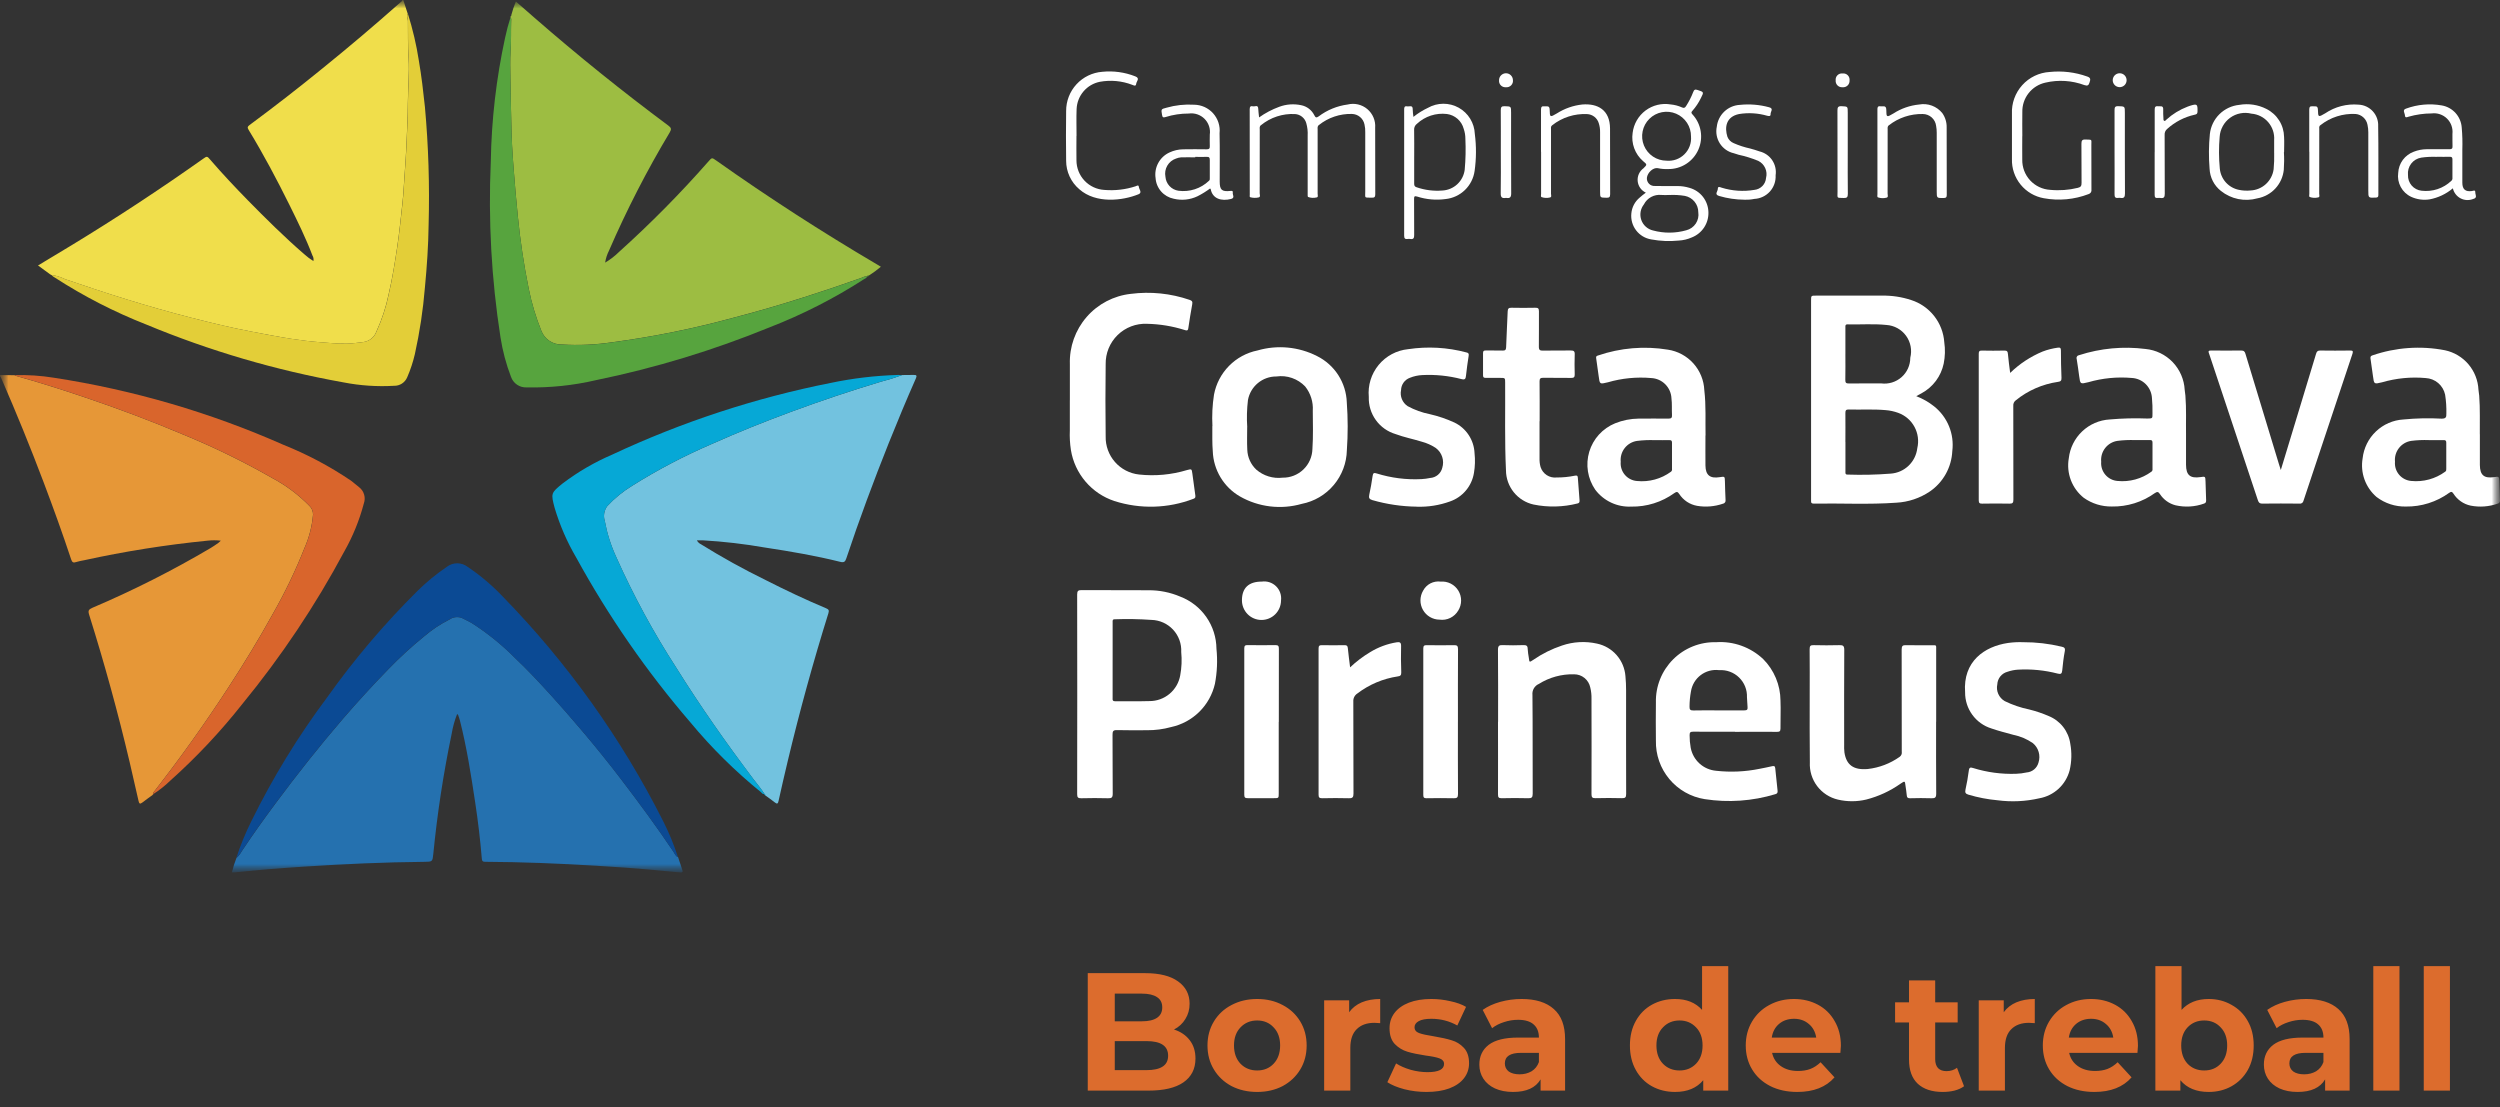 <svg xmlns="http://www.w3.org/2000/svg" width="149" height="66" viewBox="0 0 149 66" fill="none"><rect x="0" y="0" width="149" height="66" fill="#333333" stroke="none"/><path d="M69.97 61.36C70.37 61.487 70.683 61.7 70.91 62C71.137 62.293 71.25 62.657 71.25 63.09C71.25 63.703 71.01 64.177 70.53 64.51C70.057 64.837 69.363 65 68.45 65H64.83V58H68.25C69.103 58 69.757 58.163 70.21 58.49C70.67 58.817 70.9 59.26 70.9 59.82C70.9 60.16 70.817 60.463 70.65 60.73C70.49 60.997 70.263 61.207 69.97 61.36ZM66.44 59.22V60.87H68.05C68.45 60.87 68.753 60.8 68.96 60.66C69.167 60.52 69.27 60.313 69.27 60.04C69.27 59.767 69.167 59.563 68.96 59.43C68.753 59.29 68.45 59.22 68.05 59.22H66.44ZM68.33 63.78C68.757 63.78 69.077 63.71 69.29 63.57C69.51 63.43 69.62 63.213 69.62 62.92C69.62 62.34 69.19 62.05 68.33 62.05H66.44V63.78H68.33ZM74.927 65.08C74.36 65.08 73.85 64.963 73.397 64.73C72.95 64.49 72.6 64.16 72.347 63.74C72.093 63.32 71.966 62.843 71.966 62.31C71.966 61.777 72.093 61.3 72.347 60.88C72.6 60.46 72.95 60.133 73.397 59.9C73.85 59.66 74.36 59.54 74.927 59.54C75.493 59.54 76 59.66 76.447 59.9C76.893 60.133 77.243 60.46 77.496 60.88C77.75 61.3 77.876 61.777 77.876 62.31C77.876 62.843 77.75 63.32 77.496 63.74C77.243 64.16 76.893 64.49 76.447 64.73C76 64.963 75.493 65.08 74.927 65.08ZM74.927 63.8C75.326 63.8 75.653 63.667 75.906 63.4C76.166 63.127 76.296 62.763 76.296 62.31C76.296 61.857 76.166 61.497 75.906 61.23C75.653 60.957 75.326 60.82 74.927 60.82C74.526 60.82 74.197 60.957 73.936 61.23C73.677 61.497 73.546 61.857 73.546 62.31C73.546 62.763 73.677 63.127 73.936 63.4C74.197 63.667 74.526 63.8 74.927 63.8ZM80.409 60.33C80.596 60.07 80.846 59.873 81.159 59.74C81.479 59.607 81.846 59.54 82.259 59.54V60.98C82.086 60.967 81.969 60.96 81.909 60.96C81.463 60.96 81.113 61.087 80.859 61.34C80.606 61.587 80.479 61.96 80.479 62.46V65H78.919V59.62H80.409V60.33ZM85.016 65.08C84.57 65.08 84.133 65.027 83.706 64.92C83.28 64.807 82.94 64.667 82.686 64.5L83.206 63.38C83.446 63.533 83.736 63.66 84.076 63.76C84.416 63.853 84.75 63.9 85.076 63.9C85.736 63.9 86.066 63.737 86.066 63.41C86.066 63.257 85.976 63.147 85.796 63.08C85.616 63.013 85.34 62.957 84.966 62.91C84.526 62.843 84.163 62.767 83.876 62.68C83.59 62.593 83.34 62.44 83.126 62.22C82.92 62 82.816 61.687 82.816 61.28C82.816 60.94 82.913 60.64 83.106 60.38C83.306 60.113 83.593 59.907 83.966 59.76C84.346 59.613 84.793 59.54 85.306 59.54C85.686 59.54 86.063 59.583 86.436 59.67C86.816 59.75 87.13 59.863 87.376 60.01L86.856 61.12C86.383 60.853 85.866 60.72 85.306 60.72C84.973 60.72 84.723 60.767 84.556 60.86C84.39 60.953 84.306 61.073 84.306 61.22C84.306 61.387 84.396 61.503 84.576 61.57C84.756 61.637 85.043 61.7 85.436 61.76C85.876 61.833 86.236 61.913 86.516 62C86.796 62.08 87.04 62.23 87.246 62.45C87.453 62.67 87.556 62.977 87.556 63.37C87.556 63.703 87.456 64 87.256 64.26C87.056 64.52 86.763 64.723 86.376 64.87C85.996 65.01 85.543 65.08 85.016 65.08ZM90.689 59.54C91.522 59.54 92.162 59.74 92.609 60.14C93.055 60.533 93.279 61.13 93.279 61.93V65H91.819V64.33C91.525 64.83 90.979 65.08 90.179 65.08C89.766 65.08 89.406 65.01 89.099 64.87C88.799 64.73 88.569 64.537 88.409 64.29C88.249 64.043 88.169 63.763 88.169 63.45C88.169 62.95 88.356 62.557 88.729 62.27C89.109 61.983 89.692 61.84 90.479 61.84H91.719C91.719 61.5 91.615 61.24 91.409 61.06C91.202 60.873 90.892 60.78 90.479 60.78C90.192 60.78 89.909 60.827 89.629 60.92C89.356 61.007 89.122 61.127 88.929 61.28L88.369 60.19C88.662 59.983 89.012 59.823 89.419 59.71C89.832 59.597 90.255 59.54 90.689 59.54ZM90.569 64.03C90.835 64.03 91.072 63.97 91.279 63.85C91.486 63.723 91.632 63.54 91.719 63.3V62.75H90.649C90.009 62.75 89.689 62.96 89.689 63.38C89.689 63.58 89.766 63.74 89.919 63.86C90.079 63.973 90.296 64.03 90.569 64.03ZM103.003 57.58V65H101.513V64.38C101.126 64.847 100.566 65.08 99.833 65.08C99.326 65.08 98.866 64.967 98.453 64.74C98.046 64.513 97.726 64.19 97.493 63.77C97.259 63.35 97.143 62.863 97.143 62.31C97.143 61.757 97.259 61.27 97.493 60.85C97.726 60.43 98.046 60.107 98.453 59.88C98.866 59.653 99.326 59.54 99.833 59.54C100.519 59.54 101.056 59.757 101.443 60.19V57.58H103.003ZM100.103 63.8C100.496 63.8 100.823 63.667 101.083 63.4C101.343 63.127 101.473 62.763 101.473 62.31C101.473 61.857 101.343 61.497 101.083 61.23C100.823 60.957 100.496 60.82 100.103 60.82C99.703 60.82 99.373 60.957 99.113 61.23C98.853 61.497 98.723 61.857 98.723 62.31C98.723 62.763 98.853 63.127 99.113 63.4C99.373 63.667 99.703 63.8 100.103 63.8ZM109.717 62.33C109.717 62.35 109.707 62.49 109.687 62.75H105.617C105.69 63.083 105.863 63.347 106.137 63.54C106.41 63.733 106.75 63.83 107.157 63.83C107.437 63.83 107.683 63.79 107.897 63.71C108.117 63.623 108.32 63.49 108.507 63.31L109.337 64.21C108.83 64.79 108.09 65.08 107.117 65.08C106.51 65.08 105.973 64.963 105.507 64.73C105.04 64.49 104.68 64.16 104.427 63.74C104.173 63.32 104.047 62.843 104.047 62.31C104.047 61.783 104.17 61.31 104.417 60.89C104.67 60.463 105.013 60.133 105.447 59.9C105.887 59.66 106.377 59.54 106.917 59.54C107.443 59.54 107.92 59.653 108.347 59.88C108.773 60.107 109.107 60.433 109.347 60.86C109.593 61.28 109.717 61.77 109.717 62.33ZM106.927 60.72C106.573 60.72 106.277 60.82 106.037 61.02C105.797 61.22 105.65 61.493 105.597 61.84H108.247C108.193 61.5 108.047 61.23 107.807 61.03C107.567 60.823 107.273 60.72 106.927 60.72ZM117.057 64.74C116.904 64.853 116.714 64.94 116.487 65C116.267 65.053 116.034 65.08 115.787 65.08C115.147 65.08 114.651 64.917 114.297 64.59C113.951 64.263 113.777 63.783 113.777 63.15V60.94H112.947V59.74H113.777V58.43H115.337V59.74H116.677V60.94H115.337V63.13C115.337 63.357 115.394 63.533 115.507 63.66C115.627 63.78 115.794 63.84 116.007 63.84C116.254 63.84 116.464 63.773 116.637 63.64L117.057 64.74ZM119.423 60.33C119.61 60.07 119.86 59.873 120.173 59.74C120.493 59.607 120.86 59.54 121.273 59.54V60.98C121.1 60.967 120.983 60.96 120.923 60.96C120.476 60.96 120.126 61.087 119.873 61.34C119.62 61.587 119.493 61.96 119.493 62.46V65H117.933V59.62H119.423V60.33ZM127.422 62.33C127.422 62.35 127.412 62.49 127.392 62.75H123.322C123.395 63.083 123.568 63.347 123.842 63.54C124.115 63.733 124.455 63.83 124.862 63.83C125.142 63.83 125.388 63.79 125.602 63.71C125.822 63.623 126.025 63.49 126.212 63.31L127.042 64.21C126.535 64.79 125.795 65.08 124.822 65.08C124.215 65.08 123.678 64.963 123.212 64.73C122.745 64.49 122.385 64.16 122.132 63.74C121.878 63.32 121.752 62.843 121.752 62.31C121.752 61.783 121.875 61.31 122.122 60.89C122.375 60.463 122.718 60.133 123.152 59.9C123.592 59.66 124.082 59.54 124.622 59.54C125.148 59.54 125.625 59.653 126.052 59.88C126.478 60.107 126.812 60.433 127.052 60.86C127.298 61.28 127.422 61.77 127.422 62.33ZM124.632 60.72C124.278 60.72 123.982 60.82 123.742 61.02C123.502 61.22 123.355 61.493 123.302 61.84H125.952C125.898 61.5 125.752 61.23 125.512 61.03C125.272 60.823 124.978 60.72 124.632 60.72ZM131.64 59.54C132.14 59.54 132.594 59.657 133 59.89C133.414 60.117 133.737 60.44 133.97 60.86C134.204 61.273 134.32 61.757 134.32 62.31C134.32 62.863 134.204 63.35 133.97 63.77C133.737 64.183 133.414 64.507 133 64.74C132.594 64.967 132.14 65.08 131.64 65.08C130.9 65.08 130.337 64.847 129.95 64.38V65H128.46V57.58H130.02V60.19C130.414 59.757 130.954 59.54 131.64 59.54ZM131.37 63.8C131.77 63.8 132.097 63.667 132.35 63.4C132.61 63.127 132.74 62.763 132.74 62.31C132.74 61.857 132.61 61.497 132.35 61.23C132.097 60.957 131.77 60.82 131.37 60.82C130.97 60.82 130.64 60.957 130.38 61.23C130.127 61.497 130 61.857 130 62.31C130 62.763 130.127 63.127 130.38 63.4C130.64 63.667 130.97 63.8 131.37 63.8ZM137.447 59.54C138.28 59.54 138.92 59.74 139.367 60.14C139.813 60.533 140.037 61.13 140.037 61.93V65H138.577V64.33C138.283 64.83 137.737 65.08 136.937 65.08C136.523 65.08 136.163 65.01 135.857 64.87C135.557 64.73 135.327 64.537 135.167 64.29C135.007 64.043 134.927 63.763 134.927 63.45C134.927 62.95 135.113 62.557 135.487 62.27C135.867 61.983 136.45 61.84 137.237 61.84H138.477C138.477 61.5 138.373 61.24 138.167 61.06C137.96 60.873 137.65 60.78 137.237 60.78C136.95 60.78 136.667 60.827 136.387 60.92C136.113 61.007 135.88 61.127 135.687 61.28L135.127 60.19C135.42 59.983 135.77 59.823 136.177 59.71C136.59 59.597 137.013 59.54 137.447 59.54ZM137.327 64.03C137.593 64.03 137.83 63.97 138.037 63.85C138.243 63.723 138.39 63.54 138.477 63.3V62.75H137.407C136.767 62.75 136.447 62.96 136.447 63.38C136.447 63.58 136.523 63.74 136.677 63.86C136.837 63.973 137.053 64.03 137.327 64.03ZM141.449 57.58H143.009V65H141.449V57.58ZM144.456 57.58H146.016V65H144.456V57.58Z" fill="#DC6C2D"></path><mask id="mask0_118_524" style="mask-type:luminance" maskUnits="userSpaceOnUse" x="0" y="0" width="149" height="52"><path d="M149 0H0V52H149V0Z" fill="white"></path></mask><g mask="url(#mask0_118_524)"><mask id="mask1_118_524" style="mask-type:luminance" maskUnits="userSpaceOnUse" x="0" y="0" width="149" height="52"><path d="M149 0H0V52H149V0Z" fill="white"></path></mask><g mask="url(#mask1_118_524)"><path d="M3.013 16.369L2.266 15.822C2.966 15.4 3.637 15 4.303 14.594C6.958 12.978 9.554 11.272 12.089 9.475C12.345 9.294 12.34 9.297 12.544 9.535C13.255 10.357 14 11.148 14.76 11.926C15.845 13.032 16.948 14.123 18.12 15.14C18.293 15.296 18.48 15.437 18.678 15.56C18.704 15.446 18.683 15.327 18.622 15.228C18.229 14.196 17.744 13.209 17.256 12.223C16.5 10.698 15.704 9.195 14.818 7.741C14.735 7.605 14.75 7.543 14.873 7.452C16.358 6.354 17.816 5.221 19.248 4.054C20.807 2.793 22.337 1.496 23.838 0.165C23.893 0.116 23.963 0.077 23.989 0H24.035L24.302 0.824C24.198 0.964 24.309 1.101 24.311 1.24C24.317 1.983 24.302 2.726 24.349 3.47C24.405 4.354 24.312 5.244 24.307 6.132C24.304 6.548 24.294 6.965 24.276 7.382C24.237 8.312 24.202 9.241 24.129 10.169C24.076 10.825 24.055 11.483 23.981 12.135C23.886 12.989 23.802 13.845 23.676 14.695C23.534 15.654 23.381 16.605 23.16 17.546C23.002 18.31 22.757 19.054 22.431 19.762C22.372 19.926 22.268 20.071 22.133 20.181C21.998 20.291 21.835 20.362 21.662 20.387C21.34 20.424 21.019 20.475 20.694 20.482C20.148 20.493 19.606 20.439 19.064 20.397C18.499 20.353 17.937 20.283 17.378 20.197C16.559 20.07 15.745 19.908 14.931 19.754C13.743 19.526 12.569 19.238 11.396 18.938C10.106 18.607 8.826 18.24 7.554 17.848C6.316 17.466 5.088 17.054 3.862 16.634C3.605 16.505 3.328 16.42 3.042 16.384C3.036 16.36 3.027 16.345 3.002 16.369" fill="#F0DE4B"></path><path d="M9.126 47.358C8.912 47.515 8.694 47.666 8.486 47.829C8.339 47.943 8.294 47.897 8.257 47.735C8.084 46.958 7.906 46.181 7.723 45.406C7.026 42.452 6.222 39.528 5.312 36.635C5.238 36.4 5.281 36.321 5.502 36.226C7.933 35.191 10.293 33.998 12.568 32.654C12.725 32.562 12.873 32.454 13.022 32.351C13.071 32.311 13.117 32.268 13.16 32.223C12.897 32.193 12.632 32.193 12.369 32.223C9.9 32.469 7.448 32.858 5.024 33.388C4.859 33.415 4.697 33.452 4.536 33.499C4.367 33.558 4.301 33.513 4.242 33.345C3.73 31.797 3.174 30.262 2.597 28.736C1.811 26.657 0.973 24.598 0.082 22.56C0.057 22.505 0.025 22.455 -0.004 22.403V22.357L0.867 22.361C0.878 22.371 0.888 22.386 0.901 22.39C2.301 22.781 3.687 23.219 5.064 23.685C7.039 24.354 8.99 25.082 10.91 25.897C12.742 26.648 14.523 27.518 16.241 28.501C17.051 28.935 17.791 29.489 18.434 30.146C18.506 30.213 18.562 30.294 18.6 30.384C18.638 30.474 18.657 30.571 18.655 30.669C18.598 31.356 18.426 32.029 18.148 32.659C17.614 34.007 16.985 35.315 16.267 36.574C15.44 38.076 14.545 39.536 13.611 40.973C12.231 43.094 10.764 45.153 9.208 47.15C9.166 47.203 9.102 47.244 9.134 47.326V47.321L9.097 47.328L9.122 47.357" fill="#E69737"></path><path d="M40.414 51.087C40.496 51.338 40.575 51.589 40.663 51.839C40.711 51.977 40.67 52.011 40.531 51.997C40.025 51.945 39.518 51.901 39.011 51.855C37.839 51.746 36.664 51.665 35.49 51.595C33.297 51.463 31.104 51.373 28.907 51.363C28.767 51.363 28.729 51.316 28.717 51.183C28.623 50.063 28.492 48.947 28.323 47.836C28.075 46.193 27.82 44.551 27.41 42.937C27.382 42.827 27.343 42.72 27.304 42.613C27.298 42.594 27.273 42.582 27.245 42.556C27.094 42.939 26.985 43.336 26.918 43.742C26.427 46.098 26.063 48.479 25.827 50.874C25.778 51.359 25.78 51.36 25.286 51.365C22.885 51.387 20.486 51.495 18.091 51.653C16.719 51.743 15.349 51.851 13.981 51.996C13.937 52.001 13.891 51.996 13.819 51.996C13.89 51.705 13.981 51.418 14.09 51.138C14.219 51.022 14.327 50.885 14.41 50.732C15.051 49.767 15.724 48.824 16.415 47.894C17.696 46.169 19.025 44.483 20.428 42.854C21.299 41.842 22.198 40.859 23.128 39.905C23.807 39.201 24.528 38.539 25.287 37.923C25.748 37.528 26.256 37.191 26.798 36.92C26.905 36.846 27.027 36.8 27.156 36.785C27.284 36.77 27.414 36.787 27.535 36.834C27.731 36.935 27.931 37.027 28.124 37.139C29.062 37.739 29.93 38.442 30.713 39.234C31.436 39.916 32.112 40.643 32.784 41.379C33.456 42.114 34.09 42.853 34.727 43.6C35.531 44.546 36.308 45.512 37.059 46.499C38.124 47.896 39.166 49.309 40.143 50.77C40.217 50.884 40.268 51.033 40.417 51.088" fill="#2571AF"></path><path d="M30.47 0.913C30.543 0.633 30.635 0.358 30.746 0.09C31.135 0.431 31.509 0.757 31.883 1.083C34.451 3.32 37.102 5.455 39.836 7.487C40.013 7.618 40.03 7.701 39.915 7.893C38.556 10.16 37.347 12.514 36.296 14.939C36.182 15.163 36.104 15.404 36.066 15.652C36.37 15.473 36.65 15.257 36.9 15.009C38.776 13.321 40.552 11.524 42.218 9.628C42.431 9.384 42.427 9.382 42.689 9.568C45.791 11.763 48.98 13.824 52.255 15.751C52.328 15.794 52.398 15.837 52.501 15.898C52.275 16.088 52.037 16.262 51.789 16.421C51.745 16.421 51.698 16.421 51.674 16.468L51.683 16.472C51.576 16.466 51.469 16.492 51.377 16.546C50.228 16.957 49.072 17.347 47.91 17.716C46.539 18.153 45.159 18.559 43.767 18.92C41.384 19.574 38.959 20.067 36.51 20.394C35.507 20.547 34.491 20.592 33.479 20.53C33.218 20.536 32.962 20.461 32.745 20.316C32.529 20.171 32.361 19.963 32.266 19.72C31.94 18.912 31.689 18.077 31.516 17.223C31.225 15.795 31.008 14.352 30.865 12.901C30.763 11.931 30.686 10.96 30.609 9.989C30.536 9.098 30.489 8.206 30.475 7.313C30.462 6.471 30.43 5.629 30.423 4.787C30.419 4.197 30.391 3.599 30.433 3.01C30.474 2.42 30.449 1.841 30.467 1.258C30.467 1.185 30.494 1.104 30.425 1.044C30.42 1.027 30.42 1.009 30.426 0.992C30.432 0.976 30.443 0.961 30.458 0.952C30.464 0.952 30.477 0.947 30.477 0.944C30.476 0.934 30.474 0.923 30.471 0.913" fill="#9DBD42"></path><path d="M53.77 22.353C53.998 22.353 54.226 22.353 54.453 22.346C54.634 22.338 54.656 22.394 54.586 22.555C54.022 23.832 53.485 25.121 52.965 26.418C52.063 28.681 51.213 30.962 50.443 33.273C50.375 33.479 50.305 33.542 50.082 33.487C48.603 33.118 47.102 32.863 45.597 32.634C44.365 32.418 43.121 32.274 41.872 32.202C41.769 32.199 41.667 32.202 41.533 32.202C41.587 32.307 41.674 32.391 41.781 32.44C43.032 33.218 44.322 33.931 45.645 34.578C46.824 35.177 48.016 35.743 49.235 36.253C49.392 36.318 49.425 36.379 49.373 36.548C48.467 39.45 47.661 42.381 46.954 45.339C46.764 46.135 46.58 46.933 46.403 47.732C46.365 47.9 46.323 47.941 46.175 47.821C45.994 47.674 45.799 47.543 45.61 47.406C45.603 47.366 45.6 47.325 45.553 47.309V47.313C45.357 46.996 45.111 46.718 44.89 46.422C43.279 44.285 41.738 42.094 40.319 39.82C38.953 37.711 37.752 35.499 36.728 33.204C36.41 32.515 36.18 31.789 36.043 31.043C35.996 30.894 35.986 30.735 36.013 30.582C36.04 30.428 36.103 30.283 36.197 30.158C36.638 29.686 37.141 29.277 37.693 28.942C39.198 27.997 40.774 27.17 42.406 26.469C43.957 25.774 45.532 25.142 47.126 24.552C48.897 23.898 50.684 23.294 52.493 22.752C52.924 22.642 53.349 22.509 53.767 22.354" fill="#72C2DF"></path><path d="M114.215 23.614C114.597 23.761 114.954 23.965 115.274 24.22C115.668 24.534 115.974 24.944 116.164 25.41C116.354 25.877 116.42 26.385 116.357 26.885C116.335 27.361 116.203 27.826 115.972 28.243C115.741 28.66 115.417 29.017 115.025 29.288C114.43 29.691 113.736 29.924 113.018 29.961C111.38 30.079 109.738 29.988 108.097 30.015C107.979 30.015 107.929 29.975 107.94 29.857C107.944 29.812 107.94 29.765 107.94 29.72V17.91C107.94 17.62 107.94 17.619 108.234 17.619C109.549 17.619 110.864 17.615 112.178 17.619C112.763 17.609 113.346 17.698 113.902 17.881C114.446 18.054 114.925 18.387 115.278 18.836C115.63 19.285 115.84 19.83 115.879 20.399C115.941 20.821 115.929 21.25 115.845 21.668C115.767 22.041 115.609 22.392 115.382 22.698C115.154 23.003 114.863 23.256 114.529 23.437C114.437 23.49 114.343 23.537 114.211 23.609M109.988 26.344C109.988 26.929 109.988 27.514 109.988 28.099C109.988 28.188 109.968 28.289 110.115 28.285C110.972 28.315 111.83 28.296 112.685 28.228C113.084 28.201 113.461 28.034 113.75 27.758C114.039 27.482 114.223 27.113 114.27 26.716C114.373 26.285 114.314 25.832 114.104 25.442C113.893 25.052 113.547 24.754 113.13 24.605C112.888 24.517 112.634 24.462 112.377 24.443C111.649 24.378 110.92 24.427 110.191 24.406C110.032 24.402 109.983 24.452 109.985 24.612C109.993 25.189 109.985 25.767 109.985 26.344M109.985 21.094C109.985 21.61 109.992 22.126 109.981 22.642C109.977 22.817 110.034 22.858 110.201 22.855C110.84 22.847 111.478 22.855 112.116 22.85C112.333 22.879 112.554 22.86 112.764 22.796C112.973 22.732 113.166 22.624 113.331 22.48C113.495 22.335 113.627 22.157 113.717 21.957C113.807 21.757 113.853 21.54 113.853 21.321C113.909 21.098 113.916 20.865 113.872 20.638C113.829 20.412 113.736 20.198 113.601 20.012C113.466 19.826 113.291 19.672 113.09 19.56C112.888 19.449 112.665 19.383 112.435 19.368C111.663 19.287 110.889 19.352 110.112 19.332C109.965 19.332 109.986 19.429 109.986 19.517C109.986 20.042 109.986 20.567 109.986 21.091" fill="white"></path><path d="M9.139 47.324C9.104 47.241 9.169 47.2 9.213 47.148C10.767 45.15 12.235 43.091 13.616 40.97C14.55 39.534 15.445 38.074 16.272 36.572C16.991 35.313 17.619 34.005 18.153 32.657C18.432 32.026 18.603 31.354 18.661 30.667C18.662 30.569 18.643 30.472 18.605 30.382C18.567 30.292 18.511 30.21 18.44 30.143C17.796 29.487 17.056 28.933 16.247 28.499C14.528 27.515 12.747 26.646 10.915 25.895C8.996 25.084 7.044 24.353 5.07 23.683C3.693 23.217 2.307 22.779 0.907 22.387C0.893 22.387 0.884 22.369 0.872 22.359C1.654 22.336 2.437 22.387 3.209 22.513C7.924 23.236 12.523 24.579 16.886 26.508C18.302 27.074 19.654 27.791 20.918 28.646C21.084 28.764 21.231 28.911 21.396 29.032C21.542 29.143 21.65 29.297 21.701 29.473C21.753 29.649 21.747 29.837 21.684 30.009C21.421 31.008 21.029 31.968 20.52 32.866C18.796 36.089 16.759 39.134 14.441 41.96C13.14 43.608 11.699 45.14 10.134 46.539C9.831 46.834 9.497 47.098 9.14 47.326" fill="#D9652C"></path><path d="M3.05 16.381C3.335 16.417 3.612 16.502 3.869 16.631C5.095 17.051 6.322 17.463 7.561 17.845C8.834 18.238 10.114 18.604 11.403 18.935C12.573 19.235 13.747 19.524 14.938 19.751C15.752 19.908 16.567 20.069 17.386 20.194C17.944 20.28 18.506 20.351 19.071 20.394C19.614 20.437 20.156 20.491 20.701 20.479C21.026 20.472 21.347 20.421 21.67 20.384C21.842 20.359 22.005 20.288 22.14 20.178C22.275 20.068 22.378 19.923 22.438 19.759C22.764 19.051 23.009 18.307 23.167 17.543C23.388 16.602 23.535 15.649 23.682 14.692C23.808 13.841 23.892 12.986 23.988 12.132C24.062 11.48 24.081 10.821 24.135 10.166C24.209 9.238 24.244 8.309 24.283 7.379C24.299 6.962 24.311 6.546 24.314 6.129C24.319 5.245 24.412 4.353 24.355 3.467C24.308 2.723 24.324 1.98 24.317 1.237C24.317 1.098 24.204 0.961 24.31 0.821C24.599 1.737 24.819 2.673 24.965 3.622C25.122 4.533 25.227 5.451 25.325 6.371C25.536 8.701 25.61 11.042 25.546 13.381C25.53 14.634 25.445 15.883 25.325 17.131C25.216 18.468 25.016 19.795 24.726 21.105C24.616 21.577 24.464 22.038 24.271 22.483C24.207 22.637 24.098 22.768 23.958 22.86C23.818 22.951 23.654 22.997 23.487 22.993C22.479 23.052 21.467 22.984 20.476 22.791C16.44 22.07 12.494 20.912 8.708 19.338C6.814 18.594 5 17.663 3.291 16.559C3.202 16.516 3.123 16.456 3.059 16.381" fill="#E3CE38"></path><path d="M40.411 51.086C40.264 51.03 40.214 50.881 40.137 50.767C39.16 49.307 38.118 47.893 37.053 46.497C36.301 45.512 35.524 44.545 34.722 43.597C34.085 42.847 33.44 42.104 32.778 41.377C32.116 40.649 31.43 39.913 30.707 39.232C29.924 38.44 29.056 37.737 28.118 37.136C27.929 37.025 27.728 36.933 27.529 36.832C27.408 36.785 27.278 36.768 27.15 36.783C27.022 36.798 26.899 36.844 26.792 36.918C26.25 37.189 25.742 37.526 25.281 37.921C24.522 38.537 23.801 39.199 23.122 39.903C22.195 40.86 21.295 41.843 20.422 42.852C19.023 44.481 17.689 46.169 16.409 47.892C15.718 48.822 15.045 49.765 14.404 50.73C14.321 50.883 14.213 51.02 14.084 51.136C14.329 50.38 14.63 49.643 14.986 48.932C16.259 46.344 17.768 43.879 19.494 41.569C21.11 39.295 22.919 37.164 24.9 35.201C25.431 34.679 26.009 34.206 26.625 33.788C26.804 33.648 27.024 33.572 27.251 33.572C27.478 33.572 27.699 33.648 27.877 33.788C28.64 34.302 29.344 34.899 29.976 35.567C33.814 39.502 37.029 44.001 39.508 48.909C39.866 49.61 40.167 50.339 40.407 51.089" fill="#0B4A94"></path><path d="M30.424 1.047C30.493 1.108 30.469 1.19 30.466 1.262C30.448 1.846 30.472 2.429 30.432 3.013C30.391 3.598 30.418 4.199 30.422 4.791C30.429 5.633 30.461 6.475 30.475 7.318C30.489 8.21 30.539 9.104 30.609 9.993C30.683 10.965 30.764 11.936 30.865 12.906C31.008 14.357 31.225 15.799 31.516 17.227C31.689 18.081 31.94 18.917 32.266 19.724C32.361 19.967 32.529 20.175 32.745 20.32C32.962 20.465 33.218 20.54 33.479 20.535C34.491 20.597 35.507 20.552 36.51 20.399C38.959 20.072 41.384 19.579 43.767 18.925C45.159 18.565 46.539 18.158 47.91 17.721C49.072 17.351 50.228 16.961 51.377 16.551C51.469 16.497 51.576 16.471 51.682 16.477C51.655 16.577 51.557 16.6 51.485 16.647C49.711 17.789 47.826 18.749 45.859 19.513C42.519 20.878 39.06 21.93 35.526 22.656C34.172 22.972 32.783 23.117 31.393 23.089C31.189 23.1 30.987 23.044 30.817 22.93C30.648 22.815 30.52 22.649 30.454 22.455C30.164 21.698 29.955 20.911 29.83 20.11C29.289 16.639 29.095 13.124 29.252 9.615C29.293 7.139 29.578 4.674 30.103 2.254C30.189 1.847 30.296 1.444 30.424 1.047Z" fill="#57A43E"></path><path d="M53.77 22.353C53.353 22.508 52.928 22.641 52.496 22.75C50.688 23.293 48.9 23.897 47.129 24.551C45.535 25.14 43.962 25.773 42.41 26.467C40.777 27.169 39.202 27.995 37.697 28.94C37.145 29.275 36.642 29.684 36.201 30.157C36.107 30.281 36.044 30.426 36.017 30.58C35.99 30.734 36 30.892 36.047 31.041C36.184 31.788 36.414 32.514 36.732 33.203C37.756 35.497 38.956 37.709 40.322 39.818C41.741 42.092 43.283 44.281 44.894 46.421C45.115 46.715 45.364 46.995 45.557 47.311C45.453 47.357 45.41 47.258 45.355 47.214C43.818 45.969 42.408 44.575 41.146 43.052C38.543 40.026 36.264 36.735 34.345 33.235C33.8 32.305 33.368 31.312 33.059 30.278C32.827 29.4 32.829 29.382 33.545 28.804C34.454 28.117 35.443 27.543 36.491 27.093C40.637 25.151 45.003 23.718 49.493 22.825C50.817 22.547 52.162 22.387 53.514 22.347C53.597 22.347 53.681 22.347 53.764 22.351" fill="#06A8D6"></path><path d="M64.204 41.359C64.204 39.383 64.204 37.406 64.199 35.429C64.199 35.213 64.264 35.169 64.466 35.17C65.796 35.179 67.126 35.17 68.456 35.179C69.104 35.175 69.746 35.304 70.342 35.558C70.972 35.799 71.514 36.224 71.9 36.779C72.285 37.333 72.494 37.99 72.501 38.665C72.572 39.362 72.541 40.066 72.41 40.754C72.264 41.389 71.941 41.969 71.477 42.426C71.013 42.883 70.429 43.198 69.793 43.334C69.331 43.462 68.854 43.524 68.375 43.521C67.775 43.521 67.174 43.533 66.574 43.514C66.344 43.507 66.305 43.583 66.307 43.794C66.317 44.964 66.307 46.135 66.318 47.306C66.318 47.535 66.251 47.582 66.038 47.576C65.506 47.56 64.974 47.562 64.442 47.576C64.254 47.58 64.198 47.528 64.199 47.336C64.206 45.346 64.204 43.356 64.204 41.361M66.312 39.325V41.583C66.312 41.59 66.312 41.598 66.312 41.606C66.298 41.73 66.323 41.8 66.478 41.797C67.154 41.788 67.832 41.806 68.508 41.785C68.946 41.787 69.371 41.634 69.706 41.352C70.042 41.071 70.267 40.679 70.342 40.247C70.427 39.791 70.447 39.324 70.401 38.862C70.414 38.619 70.377 38.376 70.294 38.147C70.211 37.918 70.083 37.708 69.917 37.529C69.752 37.351 69.552 37.207 69.331 37.107C69.109 37.007 68.869 36.952 68.626 36.946C67.898 36.895 67.168 36.882 66.439 36.909C66.292 36.905 66.313 37.003 66.313 37.092C66.313 37.837 66.313 38.582 66.313 39.327" fill="white"></path><path d="M72.261 25.395C72.227 24.769 72.258 24.142 72.354 23.523C72.475 22.875 72.786 22.278 73.249 21.808C73.711 21.338 74.303 21.017 74.949 20.887C76.13 20.544 77.397 20.664 78.493 21.221C79.011 21.478 79.449 21.87 79.762 22.357C80.074 22.843 80.25 23.405 80.269 23.983C80.338 24.931 80.34 25.882 80.273 26.83C80.258 27.591 79.983 28.324 79.493 28.906C79.004 29.489 78.33 29.886 77.583 30.031C76.971 30.206 76.33 30.257 75.698 30.181C75.065 30.105 74.454 29.904 73.901 29.588C73.424 29.313 73.025 28.92 72.742 28.448C72.459 27.976 72.3 27.439 72.281 26.888C72.242 26.411 72.257 25.93 72.255 25.393M74.332 25.457C74.332 25.905 74.315 26.354 74.338 26.8C74.353 27.255 74.548 27.684 74.88 27.994C75.093 28.177 75.343 28.314 75.612 28.396C75.882 28.478 76.165 28.503 76.445 28.469C76.906 28.476 77.352 28.3 77.684 27.979C78.017 27.659 78.209 27.22 78.22 26.758C78.272 25.999 78.246 25.239 78.242 24.481C78.276 23.959 78.114 23.444 77.789 23.035C77.571 22.806 77.302 22.632 77.003 22.528C76.704 22.424 76.385 22.393 76.072 22.438C75.669 22.435 75.279 22.575 74.969 22.832C74.659 23.089 74.45 23.448 74.378 23.844C74.314 24.379 74.299 24.919 74.335 25.457" fill="white"></path><path d="M147.8 25.884C147.8 26.543 147.796 27.128 147.8 27.714C147.806 28.319 148.053 28.525 148.645 28.437C148.94 28.393 148.947 28.393 148.962 28.701C148.981 29.069 148.982 29.445 148.998 29.817C149.006 29.861 148.997 29.907 148.971 29.944C148.946 29.981 148.907 30.007 148.863 30.016C148.345 30.2 147.787 30.241 147.248 30.135C147.039 30.09 146.841 30.005 146.666 29.882C146.49 29.76 146.341 29.604 146.227 29.424C146.14 29.29 146.087 29.295 145.968 29.375C145.217 29.918 144.311 30.204 143.385 30.19C142.756 30.202 142.142 30.001 141.641 29.619C141.317 29.34 141.07 28.982 140.924 28.578C140.779 28.175 140.74 27.742 140.812 27.319C140.878 26.708 141.159 26.14 141.604 25.715C142.048 25.291 142.629 25.038 143.242 25.001C143.999 24.927 144.76 24.91 145.519 24.952C145.758 24.952 145.813 24.878 145.803 24.657C145.813 24.277 145.788 23.898 145.729 23.522C145.672 23.252 145.527 23.009 145.317 22.829C145.107 22.65 144.844 22.546 144.568 22.532C143.697 22.454 142.818 22.539 141.978 22.783C141.489 22.901 141.493 22.908 141.428 22.409C141.384 22.07 141.333 21.733 141.285 21.394C141.271 21.299 141.268 21.217 141.39 21.183C142.782 20.702 144.276 20.596 145.722 20.876C146.267 20.992 146.758 21.286 147.119 21.711C147.479 22.135 147.689 22.668 147.716 23.225C147.731 23.346 147.751 23.466 147.761 23.586C147.822 24.375 147.786 25.166 147.797 25.883M144.754 26.23C144.405 26.217 144.056 26.232 143.709 26.276C143.42 26.319 143.158 26.472 142.978 26.703C142.798 26.934 142.713 27.225 142.741 27.517C142.729 27.656 142.744 27.797 142.786 27.93C142.828 28.064 142.897 28.187 142.987 28.294C143.077 28.401 143.188 28.488 143.313 28.552C143.437 28.616 143.573 28.654 143.712 28.665C144.43 28.736 145.149 28.54 145.732 28.114C145.805 28.068 145.798 28.001 145.798 27.934C145.798 27.418 145.798 26.902 145.798 26.386C145.798 26.267 145.76 26.227 145.641 26.23C145.368 26.236 145.094 26.23 144.752 26.23" fill="white"></path><path d="M130.287 25.845C130.287 26.533 130.287 27.117 130.287 27.703C130.291 28.32 130.534 28.524 131.144 28.435C131.438 28.391 131.438 28.391 131.449 28.689C131.46 29.058 131.47 29.433 131.485 29.805C131.489 29.907 131.473 29.978 131.362 30.013C130.817 30.21 130.226 30.245 129.66 30.115C129.28 30.017 128.95 29.78 128.735 29.451C128.635 29.304 128.576 29.291 128.428 29.389C127.682 29.925 126.782 30.205 125.864 30.188C125.267 30.197 124.683 30.017 124.195 29.672C123.847 29.396 123.581 29.031 123.423 28.616C123.266 28.201 123.223 27.751 123.3 27.314C123.368 26.702 123.65 26.135 124.096 25.711C124.541 25.288 125.122 25.036 125.736 25C126.485 24.933 127.237 24.915 127.989 24.945C128.288 24.938 128.291 24.945 128.288 24.65C128.295 24.339 128.285 24.028 128.256 23.718C128.238 23.407 128.106 23.113 127.885 22.893C127.663 22.673 127.369 22.543 127.058 22.527C126.187 22.45 125.309 22.536 124.468 22.779C123.98 22.897 123.984 22.905 123.918 22.411C123.873 22.073 123.827 21.734 123.771 21.397C123.762 21.372 123.759 21.346 123.762 21.32C123.765 21.294 123.774 21.269 123.789 21.246C123.803 21.224 123.822 21.206 123.844 21.192C123.867 21.178 123.892 21.17 123.918 21.167C125.193 20.755 126.544 20.629 127.873 20.799C128.49 20.858 129.065 21.137 129.494 21.584C129.922 22.033 130.176 22.62 130.208 23.239C130.221 23.352 130.241 23.465 130.25 23.578C130.314 24.366 130.275 25.158 130.287 25.845ZM127.255 26.23C126.902 26.216 126.549 26.231 126.199 26.276C125.91 26.319 125.648 26.472 125.468 26.703C125.288 26.935 125.203 27.226 125.231 27.518C125.219 27.657 125.235 27.797 125.277 27.931C125.32 28.064 125.388 28.188 125.478 28.294C125.569 28.401 125.679 28.489 125.804 28.552C125.928 28.616 126.064 28.654 126.204 28.665C126.921 28.736 127.64 28.54 128.223 28.113C128.248 28.096 128.267 28.072 128.279 28.044C128.291 28.016 128.294 27.985 128.289 27.956C128.289 27.431 128.289 26.907 128.289 26.383C128.289 26.262 128.249 26.224 128.132 26.227C127.858 26.234 127.584 26.227 127.254 26.227" fill="white"></path><path d="M101.645 25.955C101.645 26.587 101.638 27.165 101.645 27.743C101.651 28.32 101.919 28.533 102.495 28.439C102.8 28.39 102.798 28.39 102.806 28.704C102.816 29.069 102.823 29.433 102.843 29.798C102.848 29.823 102.847 29.849 102.842 29.875C102.836 29.9 102.825 29.924 102.81 29.945C102.795 29.966 102.775 29.984 102.753 29.997C102.731 30.011 102.706 30.019 102.68 30.023C102.19 30.191 101.665 30.235 101.154 30.149C100.936 30.111 100.728 30.029 100.543 29.907C100.359 29.784 100.201 29.625 100.081 29.439C99.98 29.284 99.916 29.305 99.787 29.391C99.041 29.929 98.141 30.21 97.222 30.194C96.81 30.213 96.399 30.132 96.026 29.957C95.652 29.782 95.327 29.518 95.078 29.189C94.853 28.862 94.703 28.489 94.641 28.097C94.579 27.704 94.606 27.303 94.72 26.923C94.834 26.543 95.032 26.193 95.299 25.899C95.567 25.606 95.897 25.376 96.264 25.227C96.709 25.048 97.184 24.954 97.664 24.949C98.253 24.949 98.849 24.942 99.441 24.949C99.597 24.949 99.662 24.908 99.651 24.745C99.632 24.412 99.662 24.078 99.619 23.744C99.606 23.428 99.475 23.129 99.252 22.904C99.03 22.68 98.731 22.548 98.416 22.532C97.545 22.456 96.667 22.541 95.827 22.786C95.34 22.903 95.344 22.911 95.28 22.412C95.234 22.058 95.186 21.705 95.132 21.353C95.116 21.254 95.144 21.216 95.232 21.191C96.573 20.73 98.008 20.609 99.407 20.84C99.993 20.928 100.53 21.218 100.926 21.659C101.321 22.1 101.552 22.665 101.577 23.257C101.687 24.174 101.632 25.093 101.651 25.957M98.619 26.233C98.266 26.219 97.912 26.235 97.562 26.279C97.273 26.323 97.011 26.476 96.831 26.707C96.651 26.938 96.567 27.229 96.595 27.521C96.582 27.66 96.597 27.801 96.639 27.934C96.681 28.068 96.75 28.191 96.84 28.298C96.93 28.405 97.041 28.493 97.166 28.556C97.29 28.62 97.426 28.658 97.566 28.668C98.284 28.74 99.003 28.544 99.585 28.118C99.61 28.101 99.629 28.076 99.641 28.049C99.653 28.021 99.656 27.99 99.651 27.96C99.651 27.436 99.651 26.911 99.651 26.387C99.651 26.267 99.612 26.229 99.494 26.232C99.22 26.238 98.947 26.232 98.617 26.232" fill="white"></path><path d="M89.286 43.019C89.286 41.59 89.293 40.16 89.279 38.731C89.279 38.491 89.349 38.436 89.574 38.449C89.976 38.467 90.379 38.462 90.782 38.449C90.954 38.445 91.049 38.47 91.05 38.67C91.062 38.852 91.086 39.033 91.119 39.212C91.151 39.484 91.149 39.483 91.387 39.325C91.913 38.962 92.488 38.676 93.094 38.474C93.766 38.244 94.489 38.204 95.182 38.359C95.636 38.455 96.047 38.696 96.352 39.046C96.658 39.396 96.841 39.835 96.876 40.299C96.903 40.579 96.916 40.859 96.915 41.141C96.915 43.205 96.911 45.261 96.919 47.321C96.919 47.527 96.863 47.577 96.664 47.571C96.14 47.557 95.616 47.557 95.091 47.571C94.896 47.577 94.853 47.512 94.853 47.327C94.86 45.434 94.858 43.54 94.853 41.651C94.859 41.423 94.835 41.195 94.78 40.973C94.734 40.751 94.614 40.551 94.438 40.408C94.262 40.264 94.042 40.187 93.815 40.188C93.074 40.169 92.344 40.369 91.716 40.762C91.591 40.816 91.486 40.909 91.417 41.028C91.349 41.146 91.319 41.283 91.334 41.419C91.354 43.381 91.34 45.342 91.349 47.304C91.349 47.532 91.283 47.581 91.069 47.574C90.545 47.559 90.02 47.562 89.496 47.574C89.32 47.578 89.281 47.517 89.281 47.353C89.287 45.908 89.281 44.464 89.281 43.02" fill="white"></path><path d="M115.392 43.017C115.392 44.446 115.386 45.875 115.398 47.304C115.398 47.532 115.331 47.584 115.116 47.576C114.692 47.559 114.265 47.566 113.839 47.576C113.707 47.576 113.651 47.543 113.643 47.401C113.632 47.212 113.59 47.026 113.569 46.837C113.531 46.533 113.535 46.535 113.27 46.709C112.655 47.144 111.966 47.463 111.236 47.651C110.68 47.785 110.1 47.787 109.542 47.657C109.048 47.542 108.609 47.257 108.302 46.852C107.996 46.446 107.842 45.946 107.867 45.438C107.848 44.111 107.86 42.777 107.858 41.447C107.858 40.527 107.864 39.604 107.854 38.687C107.854 38.491 107.91 38.446 108.096 38.451C108.605 38.463 109.114 38.466 109.623 38.451C109.844 38.444 109.918 38.491 109.918 38.732C109.906 40.61 109.911 42.492 109.912 44.366C109.905 44.526 109.911 44.686 109.928 44.845C110.041 45.582 110.457 45.907 111.319 45.833C112.001 45.756 112.654 45.507 113.215 45.111C113.264 45.077 113.303 45.03 113.326 44.974C113.349 44.919 113.356 44.859 113.345 44.8C113.345 42.77 113.345 40.74 113.339 38.71C113.339 38.489 113.405 38.446 113.606 38.452C114.099 38.466 114.594 38.452 115.088 38.458C115.437 38.458 115.395 38.414 115.396 38.752C115.396 40.174 115.396 41.596 115.396 43.017" fill="white"></path><path d="M103.406 43.611C102.579 43.611 101.75 43.616 100.922 43.608C100.755 43.608 100.696 43.644 100.701 43.82C100.7 44.071 100.722 44.321 100.766 44.568C100.835 44.93 101.019 45.26 101.292 45.507C101.566 45.755 101.912 45.906 102.279 45.938C103.14 46.034 104.011 45.996 104.861 45.823C105.115 45.78 105.365 45.718 105.618 45.666C105.717 45.645 105.792 45.645 105.804 45.783C105.845 46.225 105.893 46.674 105.943 47.119C105.955 47.231 105.935 47.301 105.809 47.333C104.445 47.746 103.007 47.847 101.599 47.628C100.776 47.498 100.027 47.073 99.493 46.433C98.958 45.792 98.673 44.98 98.692 44.145C98.683 43.385 98.683 42.625 98.692 41.865C98.68 41.39 98.765 40.917 98.942 40.476C99.118 40.035 99.383 39.634 99.719 39.298C100.055 38.962 100.456 38.698 100.898 38.522C101.339 38.346 101.811 38.262 102.286 38.275C102.795 38.241 103.306 38.312 103.787 38.485C104.267 38.657 104.707 38.926 105.08 39.275C105.738 39.933 106.111 40.825 106.117 41.756C106.141 42.31 106.112 42.865 106.117 43.42C106.117 43.586 106.06 43.62 105.907 43.618C105.071 43.611 104.236 43.618 103.403 43.618M102.416 42.338C102.931 42.338 103.447 42.333 103.962 42.338C104.11 42.338 104.17 42.299 104.155 42.147C104.137 41.951 104.136 41.752 104.119 41.557C104.128 41.339 104.091 41.121 104.01 40.918C103.929 40.715 103.806 40.532 103.65 40.38C103.494 40.227 103.307 40.109 103.102 40.034C102.898 39.958 102.679 39.927 102.461 39.941C102.071 39.892 101.677 39.998 101.363 40.235C101.048 40.473 100.84 40.824 100.78 41.214C100.726 41.505 100.698 41.801 100.696 42.098C100.688 42.282 100.733 42.349 100.93 42.343C101.424 42.328 101.918 42.339 102.412 42.339" fill="white"></path><path d="M63.764 23.863C63.764 23.141 63.764 22.419 63.764 21.697C63.732 20.67 64.089 19.669 64.762 18.894C65.436 18.118 66.377 17.626 67.397 17.514C68.576 17.363 69.773 17.485 70.897 17.871C71.041 17.916 71.085 17.974 71.058 18.127C70.97 18.604 70.893 19.085 70.823 19.564C70.797 19.733 70.714 19.701 70.602 19.667C69.877 19.438 69.123 19.314 68.364 19.299C68.041 19.284 67.719 19.336 67.418 19.451C67.116 19.567 66.841 19.742 66.61 19.968C66.379 20.193 66.197 20.464 66.074 20.763C65.952 21.062 65.892 21.383 65.898 21.706C65.877 23.141 65.882 24.58 65.898 26.014C65.886 26.572 66.083 27.115 66.452 27.535C66.82 27.954 67.332 28.221 67.886 28.281C68.847 28.386 69.819 28.296 70.745 28.016C71.024 27.942 71.025 27.942 71.065 28.229C71.122 28.643 71.18 29.055 71.234 29.47C71.247 29.571 71.279 29.681 71.13 29.728C69.619 30.307 67.957 30.354 66.416 29.861C65.748 29.64 65.153 29.239 64.697 28.703C64.24 28.166 63.938 27.515 63.826 26.82C63.767 26.437 63.746 26.049 63.762 25.662C63.762 25.062 63.762 24.461 63.762 23.861" fill="white"></path><path d="M135.933 28.024C136.347 26.661 136.743 25.354 137.14 24.049C137.439 23.062 137.743 22.076 138.037 21.087C138.079 20.949 138.13 20.89 138.283 20.892C138.873 20.901 139.468 20.9 140.061 20.892C140.208 20.892 140.263 20.91 140.208 21.08C139.229 24.003 138.256 26.925 137.288 29.846C137.278 29.901 137.247 29.95 137.201 29.981C137.155 30.013 137.099 30.025 137.044 30.015C136.307 30.009 135.571 30.004 134.835 30.015C134.648 30.015 134.607 29.928 134.561 29.789C133.628 26.982 132.694 24.175 131.759 21.369C131.73 21.267 131.696 21.166 131.657 21.067C131.587 20.912 131.657 20.89 131.793 20.891C132.382 20.895 132.978 20.9 133.571 20.891C133.737 20.891 133.792 20.953 133.832 21.098C134.491 23.283 135.154 25.468 135.821 27.651C135.854 27.76 135.889 27.867 135.939 28.023" fill="white"></path><path d="M120.584 38.275C121.35 38.272 122.114 38.361 122.859 38.539C123.025 38.577 123.101 38.613 123.061 38.817C122.988 39.196 122.946 39.582 122.908 39.967C122.888 40.163 122.817 40.193 122.634 40.145C121.861 39.945 121.061 39.866 120.263 39.912C120.051 39.926 119.842 39.969 119.641 40.039C119.474 40.084 119.326 40.18 119.218 40.315C119.11 40.45 119.047 40.615 119.039 40.788C118.997 40.98 119.018 41.18 119.097 41.359C119.177 41.538 119.311 41.688 119.481 41.786C119.944 42.013 120.435 42.18 120.941 42.284C121.339 42.382 121.728 42.514 122.104 42.677C122.444 42.814 122.742 43.039 122.967 43.328C123.193 43.618 123.338 43.962 123.389 44.325C123.485 44.849 123.473 45.388 123.351 45.908C123.241 46.33 123.012 46.713 122.692 47.009C122.371 47.305 121.972 47.503 121.542 47.579C120.726 47.766 119.883 47.806 119.053 47.696C118.463 47.643 117.88 47.53 117.313 47.36C117.149 47.31 117.105 47.24 117.142 47.065C117.225 46.688 117.294 46.306 117.342 45.922C117.367 45.726 117.447 45.726 117.597 45.774C118.425 46.032 119.291 46.148 120.157 46.118C120.37 46.111 120.581 46.084 120.789 46.038C120.953 46.026 121.109 45.962 121.236 45.856C121.362 45.751 121.453 45.608 121.495 45.448C121.561 45.244 121.565 45.025 121.505 44.819C121.446 44.613 121.326 44.429 121.161 44.292C120.811 44.049 120.414 43.88 119.996 43.796C119.554 43.674 119.117 43.565 118.686 43.415C118.229 43.273 117.83 42.987 117.548 42.599C117.266 42.212 117.116 41.744 117.12 41.265C116.983 39.422 118.269 38.529 119.674 38.321C119.975 38.279 120.28 38.263 120.584 38.275Z" fill="white"></path><path d="M84.441 30.197C83.544 30.187 82.652 30.055 81.79 29.806C81.613 29.752 81.569 29.677 81.606 29.498C81.686 29.12 81.757 28.739 81.809 28.357C81.835 28.176 81.902 28.172 82.049 28.217C82.913 28.487 83.819 28.602 84.723 28.555C84.896 28.545 85.069 28.523 85.238 28.487C85.407 28.476 85.568 28.412 85.698 28.303C85.827 28.195 85.919 28.048 85.959 27.883C86.025 27.672 86.024 27.444 85.956 27.233C85.888 27.022 85.756 26.837 85.579 26.704C85.319 26.531 85.033 26.402 84.731 26.323C84.216 26.164 83.687 26.062 83.18 25.873C82.705 25.733 82.29 25.44 82.001 25.038C81.711 24.637 81.563 24.15 81.58 23.655C81.517 22.968 81.728 22.283 82.167 21.75C82.606 21.217 83.237 20.88 83.924 20.811C85.084 20.636 86.267 20.702 87.4 21.005C87.515 21.03 87.554 21.073 87.532 21.206C87.465 21.602 87.419 22.002 87.372 22.401C87.352 22.569 87.321 22.651 87.107 22.595C86.342 22.395 85.551 22.314 84.761 22.355C84.511 22.368 84.264 22.422 84.031 22.516C83.88 22.57 83.748 22.669 83.654 22.8C83.56 22.93 83.507 23.087 83.503 23.248C83.465 23.428 83.482 23.616 83.552 23.787C83.621 23.957 83.74 24.103 83.894 24.206C84.307 24.431 84.753 24.593 85.215 24.684C85.718 24.799 86.208 24.965 86.677 25.18C87.026 25.347 87.322 25.605 87.534 25.928C87.747 26.25 87.867 26.625 87.883 27.011C87.926 27.404 87.914 27.8 87.847 28.19C87.784 28.575 87.619 28.935 87.368 29.233C87.118 29.532 86.792 29.757 86.424 29.885C85.787 30.116 85.112 30.223 84.436 30.199" fill="white"></path><path d="M91.756 25.107C91.756 25.845 91.756 26.582 91.756 27.319C91.75 27.493 91.771 27.667 91.818 27.835C91.881 28.033 92.011 28.204 92.185 28.318C92.36 28.431 92.568 28.481 92.775 28.458C93.14 28.46 93.503 28.424 93.861 28.351C93.972 28.332 94.03 28.334 94.039 28.468C94.067 28.915 94.104 29.361 94.14 29.807C94.149 29.91 94.136 29.985 94.016 30.008C93.159 30.225 92.265 30.246 91.399 30.07C90.935 29.967 90.519 29.709 90.221 29.338C89.922 28.967 89.758 28.506 89.756 28.03C89.673 26.291 89.72 24.551 89.707 22.811C89.707 22.522 89.707 22.522 89.412 22.522C89.118 22.522 88.835 22.518 88.546 22.522C88.428 22.522 88.387 22.484 88.389 22.365C88.394 21.923 88.394 21.482 88.389 21.043C88.389 20.921 88.432 20.887 88.548 20.889C88.882 20.895 89.217 20.884 89.551 20.894C89.698 20.898 89.76 20.862 89.765 20.697C89.788 19.983 89.832 19.27 89.858 18.559C89.864 18.39 89.919 18.338 90.087 18.342C90.558 18.352 91.029 18.352 91.5 18.342C91.668 18.338 91.721 18.381 91.721 18.556C91.712 19.255 91.73 19.956 91.716 20.653C91.712 20.866 91.783 20.901 91.973 20.897C92.52 20.884 93.067 20.897 93.614 20.889C93.784 20.889 93.858 20.922 93.853 21.11C93.839 21.512 93.842 21.916 93.853 22.318C93.856 22.48 93.8 22.526 93.643 22.524C93.088 22.516 92.534 22.524 91.979 22.516C91.811 22.516 91.758 22.557 91.758 22.731C91.768 23.521 91.763 24.311 91.763 25.102" fill="white"></path><path d="M80.467 39.773C80.833 39.427 81.235 39.122 81.667 38.864C82.147 38.571 82.68 38.373 83.235 38.282C83.413 38.255 83.511 38.274 83.505 38.503C83.49 39.026 83.497 39.552 83.515 40.075C83.521 40.248 83.456 40.297 83.305 40.315C82.43 40.446 81.602 40.795 80.899 41.332C80.82 41.382 80.757 41.452 80.714 41.535C80.672 41.618 80.652 41.71 80.658 41.803C80.667 43.634 80.658 45.466 80.668 47.296C80.668 47.517 80.611 47.582 80.39 47.575C79.859 47.559 79.326 47.565 78.794 47.575C78.635 47.575 78.587 47.526 78.587 47.366C78.591 44.464 78.591 41.562 78.587 38.659C78.587 38.502 78.626 38.448 78.789 38.452C79.236 38.462 79.685 38.46 80.133 38.452C80.269 38.452 80.317 38.489 80.33 38.624C80.366 38.993 80.416 39.361 80.466 39.773" fill="white"></path><path d="M119.81 22.222C120.368 21.68 121.023 21.249 121.741 20.951C122.031 20.841 122.334 20.764 122.642 20.721C122.776 20.701 122.831 20.735 122.831 20.884C122.831 21.43 122.842 21.977 122.865 22.524C122.873 22.697 122.804 22.74 122.651 22.76C121.73 22.894 120.862 23.274 120.139 23.861C120.088 23.899 120.048 23.949 120.022 24.007C119.996 24.064 119.986 24.128 119.992 24.191C119.996 26.052 119.992 27.914 119.998 29.775C119.998 29.959 119.957 30.023 119.763 30.017C119.224 30.004 118.684 30.008 118.142 30.017C117.991 30.017 117.933 29.989 117.933 29.82C117.937 26.911 117.937 24.001 117.933 21.091C117.933 20.95 117.961 20.891 118.118 20.895C118.566 20.905 119.014 20.905 119.462 20.895C119.626 20.891 119.66 20.953 119.673 21.103C119.703 21.465 119.756 21.826 119.805 22.224" fill="white"></path><path d="M86.892 42.994C86.892 44.437 86.887 45.88 86.897 47.324C86.897 47.53 86.839 47.58 86.641 47.575C86.102 47.562 85.563 47.566 85.021 47.575C84.874 47.575 84.828 47.533 84.828 47.382C84.833 44.472 84.833 41.562 84.828 38.653C84.828 38.489 84.88 38.449 85.035 38.452C85.574 38.46 86.114 38.463 86.655 38.452C86.842 38.447 86.898 38.496 86.898 38.689C86.889 40.125 86.893 41.564 86.893 42.997" fill="white"></path><path d="M76.212 43.021V47.283C76.212 47.571 76.212 47.571 75.917 47.571C75.402 47.571 74.886 47.566 74.371 47.571C74.224 47.571 74.159 47.545 74.159 47.374C74.164 44.464 74.164 41.554 74.159 38.645C74.159 38.477 74.217 38.446 74.368 38.448C74.914 38.456 75.461 38.458 76.009 38.448C76.183 38.448 76.222 38.498 76.221 38.669C76.215 40.12 76.218 41.571 76.218 43.023" fill="white"></path><path d="M98.097 11.485C97.963 11.423 97.847 11.328 97.76 11.208C97.674 11.088 97.621 10.947 97.606 10.8C97.591 10.652 97.615 10.504 97.675 10.369C97.736 10.234 97.83 10.117 97.95 10.03C98.175 9.809 98.177 9.809 97.924 9.6C97.688 9.394 97.508 9.133 97.4 8.839C97.291 8.545 97.259 8.229 97.305 7.92C97.336 7.657 97.421 7.403 97.553 7.174C97.685 6.945 97.863 6.745 98.074 6.586C98.286 6.428 98.528 6.314 98.785 6.252C99.042 6.19 99.309 6.18 99.57 6.224C99.804 6.246 100.034 6.306 100.249 6.403C100.368 6.459 100.425 6.423 100.489 6.324C100.658 6.062 100.8 5.784 100.912 5.493C100.968 5.346 101.025 5.311 101.178 5.363C101.553 5.488 101.557 5.481 101.38 5.831C101.246 6.112 101.072 6.374 100.865 6.608C100.791 6.686 100.791 6.731 100.865 6.812C101.125 7.09 101.297 7.438 101.36 7.814C101.424 8.189 101.375 8.575 101.221 8.923C101.067 9.271 100.813 9.566 100.493 9.771C100.172 9.976 99.798 10.082 99.418 10.076C99.213 10.085 99.007 10.067 98.806 10.023C98.54 9.969 98.192 10.275 98.155 10.597C98.149 10.662 98.157 10.727 98.179 10.789C98.201 10.85 98.236 10.906 98.281 10.952C98.327 10.999 98.382 11.035 98.444 11.057C98.505 11.08 98.57 11.089 98.635 11.084C99.077 11.095 99.519 11.089 99.961 11.089C100.21 11.086 100.459 11.123 100.697 11.197C101.015 11.286 101.295 11.474 101.498 11.734C101.7 11.995 101.814 12.313 101.822 12.643C101.833 12.965 101.745 13.282 101.569 13.551C101.393 13.821 101.138 14.029 100.839 14.148C100.589 14.259 100.32 14.324 100.047 14.338C99.502 14.393 98.952 14.37 98.414 14.269C98.056 14.211 97.734 14.019 97.514 13.731C97.293 13.443 97.191 13.082 97.228 12.721C97.244 12.539 97.296 12.362 97.381 12.2C97.466 12.038 97.583 11.895 97.723 11.778C97.832 11.675 97.957 11.588 98.091 11.483M100.784 8.136C100.787 7.847 100.705 7.563 100.547 7.321C100.388 7.079 100.162 6.889 99.896 6.776C99.63 6.664 99.337 6.632 99.053 6.687C98.769 6.741 98.508 6.879 98.303 7.082C98.097 7.286 97.957 7.545 97.9 7.829C97.842 8.112 97.87 8.406 97.98 8.674C98.09 8.941 98.277 9.17 98.517 9.331C98.757 9.491 99.04 9.577 99.329 9.577C99.523 9.595 99.719 9.57 99.902 9.504C100.086 9.438 100.253 9.333 100.391 9.195C100.53 9.058 100.637 8.892 100.705 8.709C100.773 8.526 100.8 8.33 100.784 8.136ZM99.496 11.619C99.335 11.629 99.175 11.629 99.014 11.619C98.805 11.597 98.594 11.639 98.409 11.739C98.225 11.839 98.074 11.992 97.978 12.18C97.876 12.309 97.807 12.462 97.78 12.624C97.753 12.787 97.767 12.954 97.821 13.109C97.876 13.265 97.969 13.404 98.092 13.514C98.215 13.623 98.363 13.7 98.524 13.737C99.171 13.912 99.854 13.908 100.5 13.725C100.732 13.668 100.935 13.526 101.068 13.326C101.201 13.127 101.255 12.885 101.218 12.648C101.219 12.418 101.139 12.195 100.993 12.018C100.847 11.84 100.644 11.719 100.419 11.675C100.114 11.624 99.804 11.607 99.495 11.622" fill="white"></path><path d="M75.034 7.003C75.407 6.737 75.815 6.522 76.246 6.364C76.662 6.21 77.112 6.177 77.546 6.269C77.714 6.301 77.873 6.372 78.01 6.477C78.147 6.581 78.257 6.716 78.334 6.87C78.407 7.017 78.457 7.03 78.591 6.938C79.096 6.557 79.692 6.312 80.32 6.229C80.523 6.178 80.735 6.177 80.939 6.224C81.143 6.272 81.333 6.367 81.493 6.502C81.653 6.638 81.779 6.809 81.86 7.002C81.942 7.195 81.976 7.405 81.96 7.614C81.96 8.936 81.96 10.259 81.966 11.581C81.966 11.745 81.913 11.787 81.758 11.782C81.288 11.768 81.371 11.834 81.369 11.401C81.365 10.231 81.369 9.06 81.369 7.889C81.375 7.73 81.359 7.57 81.323 7.415C81.287 7.241 81.194 7.085 81.058 6.972C80.923 6.859 80.753 6.795 80.576 6.791C79.863 6.772 79.167 7.005 78.61 7.45C78.506 7.524 78.531 7.622 78.531 7.716C78.531 8.993 78.531 10.27 78.531 11.549C78.531 11.628 78.587 11.762 78.45 11.771C78.288 11.809 78.118 11.798 77.962 11.739C77.928 11.72 77.938 11.612 77.937 11.546C77.937 10.39 77.937 9.236 77.937 8.081C77.951 7.83 77.922 7.579 77.853 7.337C77.811 7.189 77.725 7.058 77.605 6.961C77.486 6.865 77.339 6.808 77.185 6.798C76.45 6.758 75.725 6.995 75.154 7.461C75.052 7.535 75.081 7.635 75.081 7.73C75.081 8.992 75.081 10.253 75.077 11.515C75.077 11.601 75.145 11.742 75.009 11.768C74.846 11.804 74.676 11.8 74.515 11.755C74.464 11.738 74.486 11.659 74.486 11.608C74.486 9.905 74.486 8.203 74.482 6.5C74.482 6.345 74.55 6.306 74.672 6.336C74.793 6.367 74.984 6.219 74.992 6.484C74.998 6.642 75.022 6.801 75.042 7" fill="white"></path><path d="M84.242 6.966C84.507 6.752 84.797 6.571 85.106 6.426C85.385 6.268 85.701 6.184 86.022 6.183C86.343 6.182 86.658 6.263 86.939 6.419C87.219 6.576 87.455 6.801 87.623 7.075C87.791 7.349 87.886 7.661 87.899 7.982C87.994 8.715 87.99 9.456 87.887 10.187C87.827 10.62 87.624 11.021 87.31 11.325C86.996 11.629 86.588 11.819 86.154 11.864C85.588 11.941 85.013 11.891 84.469 11.717C84.307 11.667 84.277 11.703 84.279 11.859C84.285 12.573 84.279 13.287 84.285 14.002C84.285 14.185 84.249 14.275 84.052 14.243C83.999 14.235 83.946 14.235 83.893 14.243C83.735 14.265 83.687 14.203 83.688 14.042C83.693 11.542 83.693 9.042 83.688 6.542C83.688 6.413 83.695 6.305 83.864 6.339C83.992 6.365 84.208 6.231 84.198 6.525C84.203 6.673 84.218 6.821 84.241 6.967M84.285 9.316C84.285 9.855 84.285 10.395 84.285 10.938C84.285 11.047 84.303 11.122 84.424 11.159C84.92 11.331 85.447 11.398 85.97 11.355C86.3 11.337 86.614 11.203 86.856 10.978C87.098 10.752 87.253 10.45 87.296 10.121C87.352 9.509 87.365 8.893 87.337 8.279C87.338 8.073 87.304 7.869 87.236 7.675C87.175 7.445 87.047 7.239 86.869 7.082C86.691 6.926 86.47 6.825 86.235 6.794C85.914 6.756 85.588 6.788 85.281 6.888C84.973 6.989 84.691 7.155 84.454 7.375C84.396 7.417 84.35 7.472 84.32 7.537C84.29 7.601 84.277 7.673 84.282 7.744C84.292 8.268 84.286 8.793 84.286 9.317" fill="white"></path><path d="M120.527 8.117C120.527 8.58 120.52 9.044 120.527 9.507C120.516 9.966 120.684 10.411 120.994 10.748C121.305 11.085 121.734 11.288 122.191 11.315C122.744 11.368 123.301 11.327 123.84 11.195C124.025 11.153 124.061 11.069 124.061 10.9C124.054 10.124 124.061 9.352 124.053 8.574C124.053 8.378 124.095 8.304 124.303 8.315C124.711 8.335 124.644 8.278 124.645 8.652C124.645 9.536 124.645 10.415 124.65 11.296C124.661 11.355 124.649 11.416 124.617 11.466C124.585 11.517 124.535 11.553 124.477 11.569C123.629 11.894 122.708 11.979 121.814 11.815C121.27 11.719 120.777 11.431 120.428 11.001C120.079 10.572 119.895 10.031 119.912 9.478C119.912 8.581 119.912 7.684 119.912 6.787C119.883 6.16 120.103 5.546 120.523 5.078C120.942 4.611 121.529 4.328 122.156 4.29C122.913 4.211 123.679 4.303 124.396 4.56C124.617 4.634 124.594 4.739 124.538 4.913C124.482 5.087 124.424 5.134 124.234 5.073C123.489 4.795 122.679 4.744 121.905 4.925C121.507 5.013 121.153 5.236 120.902 5.557C120.651 5.877 120.52 6.276 120.531 6.683C120.521 7.161 120.531 7.641 120.531 8.119" fill="white"></path><path d="M72.125 11.231C71.888 11.407 71.636 11.563 71.373 11.696C70.93 11.909 70.428 11.961 69.951 11.844C69.662 11.786 69.399 11.634 69.204 11.412C69.009 11.19 68.892 10.91 68.873 10.615C68.826 10.303 68.883 9.986 69.034 9.709C69.184 9.433 69.421 9.213 69.707 9.084C69.963 8.965 70.241 8.902 70.523 8.899C70.986 8.894 71.45 8.89 71.913 8.899C72.065 8.899 72.111 8.853 72.104 8.704C72.093 8.476 72.104 8.249 72.104 8.02C72.128 7.85 72.112 7.677 72.057 7.514C72.002 7.351 71.911 7.203 71.79 7.082C71.668 6.96 71.52 6.869 71.358 6.814C71.195 6.759 71.022 6.743 70.852 6.767C70.381 6.765 69.912 6.836 69.462 6.977C69.327 7.018 69.283 6.996 69.258 6.85C69.201 6.508 69.19 6.504 69.525 6.419C70.058 6.267 70.614 6.207 71.167 6.241C71.382 6.243 71.594 6.29 71.79 6.378C71.985 6.467 72.16 6.595 72.303 6.755C72.446 6.916 72.554 7.104 72.62 7.308C72.686 7.513 72.709 7.729 72.686 7.943C72.709 8.901 72.692 9.859 72.694 10.818C72.694 11.32 72.82 11.433 73.326 11.38C73.41 11.371 73.492 11.365 73.473 11.481C73.452 11.609 73.62 11.793 73.371 11.858C72.793 12.006 72.267 11.843 72.16 11.28C72.16 11.268 72.142 11.258 72.128 11.241M71.237 9.359V9.377C70.957 9.377 70.676 9.37 70.396 9.377C70.291 9.386 70.187 9.411 70.089 9.451C69.87 9.524 69.686 9.674 69.57 9.874C69.454 10.074 69.415 10.309 69.46 10.535C69.475 10.741 69.561 10.936 69.701 11.088C69.842 11.239 70.03 11.338 70.234 11.368C70.562 11.412 70.895 11.382 71.21 11.28C71.524 11.178 71.811 11.007 72.051 10.778C72.118 10.727 72.104 10.658 72.104 10.592C72.104 10.243 72.099 9.894 72.104 9.545C72.104 9.401 72.072 9.341 71.916 9.349C71.689 9.362 71.461 9.349 71.234 9.349" fill="white"></path><path d="M146.193 11.221C145.793 11.56 145.31 11.789 144.794 11.884C144.424 11.941 144.045 11.887 143.704 11.73C143.44 11.607 143.222 11.401 143.084 11.145C142.945 10.888 142.892 10.593 142.933 10.304C142.946 10.025 143.042 9.756 143.207 9.531C143.373 9.307 143.602 9.136 143.864 9.041C144.105 8.947 144.361 8.897 144.62 8.894C145.076 8.894 145.533 8.887 145.989 8.894C146.128 8.894 146.176 8.854 146.17 8.713C146.16 8.47 146.17 8.226 146.165 7.983C146.184 7.817 146.165 7.648 146.109 7.489C146.054 7.331 145.963 7.188 145.844 7.07C145.725 6.952 145.58 6.863 145.421 6.809C145.263 6.755 145.094 6.738 144.927 6.76C144.464 6.762 144.002 6.827 143.556 6.954C143.472 6.976 143.346 7.056 143.335 6.88C143.329 6.743 143.162 6.548 143.398 6.474C144.078 6.223 144.813 6.157 145.528 6.283C145.846 6.337 146.136 6.497 146.352 6.737C146.568 6.977 146.697 7.282 146.719 7.604C146.758 8.043 146.77 8.485 146.755 8.925C146.76 9.579 146.755 10.233 146.755 10.887C146.755 11.286 146.938 11.44 147.327 11.386C147.4 11.376 147.536 11.298 147.527 11.46C147.52 11.597 147.681 11.795 147.395 11.861C147.275 11.908 147.145 11.929 147.016 11.922C146.887 11.915 146.76 11.88 146.646 11.819C146.531 11.758 146.431 11.673 146.353 11.57C146.274 11.467 146.219 11.348 146.19 11.221M145.232 9.349C144.923 9.336 144.614 9.351 144.307 9.395C144.068 9.433 143.853 9.561 143.706 9.753C143.558 9.945 143.491 10.187 143.516 10.428C143.507 10.658 143.585 10.883 143.735 11.058C143.886 11.232 144.097 11.343 144.327 11.367C144.647 11.405 144.973 11.373 145.279 11.271C145.586 11.169 145.866 11 146.1 10.777C146.125 10.754 146.145 10.726 146.156 10.694C146.167 10.661 146.17 10.627 146.165 10.593C146.165 10.229 146.16 9.865 146.165 9.501C146.165 9.381 146.125 9.342 146.007 9.345C145.765 9.352 145.522 9.345 145.229 9.345" fill="white"></path><path d="M136.121 9.074C136.142 9.423 136.139 9.772 136.114 10.121C136.072 10.537 135.895 10.928 135.611 11.235C135.327 11.542 134.95 11.748 134.539 11.821C134.167 11.925 133.777 11.94 133.399 11.863C133.021 11.786 132.667 11.62 132.366 11.379C132.165 11.22 132 11.02 131.884 10.792C131.768 10.564 131.702 10.313 131.691 10.057C131.635 9.367 131.64 8.674 131.708 7.986C131.757 7.539 131.958 7.123 132.277 6.807C132.597 6.491 133.015 6.294 133.462 6.25C134.012 6.154 134.579 6.239 135.077 6.492C135.389 6.647 135.652 6.884 135.838 7.179C136.024 7.473 136.125 7.813 136.131 8.162C136.15 8.464 136.131 8.769 136.131 9.073H136.118M135.539 9.132C135.539 8.826 135.539 8.591 135.539 8.355C135.568 7.966 135.442 7.581 135.188 7.285C134.935 6.988 134.574 6.805 134.185 6.774C133.968 6.719 133.742 6.713 133.523 6.756C133.304 6.798 133.096 6.888 132.916 7.02C132.735 7.151 132.585 7.321 132.478 7.517C132.37 7.713 132.306 7.93 132.292 8.153C132.237 8.782 132.24 9.414 132.3 10.042C132.327 10.348 132.451 10.637 132.655 10.866C132.859 11.095 133.132 11.252 133.432 11.313C133.663 11.363 133.9 11.376 134.135 11.352C134.476 11.335 134.8 11.199 135.051 10.967C135.302 10.735 135.464 10.423 135.509 10.084C135.538 9.767 135.549 9.448 135.541 9.13" fill="white"></path><path d="M111.894 9.064C111.894 8.228 111.894 7.391 111.894 6.558C111.894 6.425 111.889 6.306 112.079 6.336C112.226 6.359 112.42 6.251 112.423 6.547C112.428 7.005 112.443 7.003 112.846 6.764C113.308 6.466 113.834 6.283 114.38 6.229C114.636 6.182 114.899 6.205 115.143 6.296C115.386 6.387 115.601 6.542 115.764 6.745C115.94 6.996 116.03 7.298 116.021 7.604C116.027 8.942 116.021 10.28 116.027 11.618C116.027 11.757 115.987 11.799 115.848 11.801C115.429 11.806 115.429 11.812 115.429 11.403C115.429 10.239 115.429 9.076 115.429 7.913C115.43 7.776 115.418 7.64 115.393 7.505C115.37 7.31 115.277 7.13 115.13 6.999C114.984 6.868 114.794 6.796 114.598 6.795C113.87 6.78 113.159 7.015 112.584 7.462C112.478 7.536 112.505 7.634 112.504 7.728C112.504 8.997 112.504 10.268 112.501 11.537C112.501 11.623 112.564 11.764 112.421 11.785C112.259 11.825 112.088 11.818 111.929 11.765C111.864 11.737 111.896 11.64 111.895 11.574C111.895 10.739 111.895 9.904 111.895 9.068" fill="white"></path><path d="M64.157 8.1C64.157 8.587 64.147 9.073 64.157 9.56C64.158 10.01 64.33 10.443 64.639 10.77C64.948 11.097 65.37 11.293 65.819 11.319C66.448 11.372 67.082 11.299 67.682 11.102C67.747 11.081 67.861 10.992 67.875 11.139C67.89 11.285 68.092 11.481 67.858 11.577C66.9 11.966 65.32 12.152 64.331 11.282C64.083 11.073 63.884 10.812 63.748 10.518C63.611 10.223 63.541 9.903 63.542 9.578C63.528 8.59 63.528 7.602 63.542 6.614C63.539 6.024 63.76 5.456 64.159 5.023C64.558 4.59 65.106 4.324 65.693 4.279C66.359 4.211 67.033 4.304 67.657 4.549C67.968 4.665 67.734 4.844 67.718 4.991C67.696 5.175 67.57 5.085 67.477 5.054C66.864 4.819 66.197 4.757 65.551 4.875C65.171 4.951 64.828 5.152 64.577 5.447C64.325 5.743 64.181 6.114 64.166 6.501C64.145 7.033 64.162 7.565 64.162 8.097H64.157" fill="white"></path><path d="M137.631 9.044C137.631 8.208 137.635 7.372 137.631 6.538C137.631 6.378 137.676 6.317 137.836 6.335C137.973 6.352 138.141 6.27 138.148 6.532C138.159 7.001 138.17 6.995 138.584 6.753C139.168 6.358 139.87 6.176 140.572 6.237C140.733 6.244 140.891 6.283 141.036 6.351C141.182 6.42 141.313 6.516 141.421 6.635C141.53 6.754 141.614 6.893 141.668 7.045C141.723 7.196 141.747 7.357 141.739 7.518C141.762 8.885 141.747 10.254 141.751 11.621C141.751 11.741 141.709 11.773 141.593 11.777C141.151 11.796 141.151 11.799 141.151 11.355C141.151 10.2 141.151 9.045 141.151 7.89C141.152 7.738 141.136 7.587 141.103 7.438C141.072 7.269 140.986 7.114 140.858 6.997C140.731 6.881 140.569 6.809 140.397 6.793C139.639 6.753 138.892 6.99 138.296 7.462C138.199 7.529 138.228 7.623 138.228 7.71C138.228 8.986 138.228 10.263 138.224 11.543C138.224 11.622 138.281 11.755 138.151 11.768C137.989 11.807 137.819 11.797 137.662 11.742C137.604 11.712 137.636 11.615 137.636 11.548C137.636 10.713 137.636 9.877 137.636 9.042" fill="white"></path><path d="M91.844 9.045C91.844 8.209 91.848 7.373 91.844 6.539C91.844 6.381 91.885 6.314 92.047 6.336C92.181 6.354 92.354 6.268 92.36 6.531C92.37 7.003 92.382 7 92.791 6.758C93.248 6.467 93.765 6.286 94.303 6.228C95.227 6.154 95.953 6.553 95.958 7.657C95.964 8.963 95.958 10.271 95.965 11.578C95.965 11.762 95.897 11.788 95.74 11.785C95.365 11.779 95.365 11.785 95.365 11.413C95.365 10.234 95.365 9.055 95.365 7.878C95.369 7.696 95.342 7.515 95.286 7.341C95.241 7.19 95.15 7.057 95.026 6.96C94.902 6.863 94.751 6.807 94.593 6.8C93.843 6.763 93.105 6.999 92.514 7.463C92.416 7.531 92.44 7.623 92.44 7.71C92.44 8.986 92.44 10.263 92.44 11.543C92.44 11.622 92.498 11.757 92.366 11.772C92.204 11.811 92.034 11.802 91.877 11.748C91.817 11.719 91.849 11.621 91.849 11.555C91.849 10.719 91.849 9.884 91.849 9.048" fill="white"></path><path d="M103.956 11.902C103.451 11.898 102.948 11.824 102.463 11.681C102.154 11.593 102.379 11.405 102.381 11.265C102.381 11.072 102.516 11.159 102.607 11.185C103.241 11.382 103.912 11.427 104.566 11.316C104.746 11.298 104.913 11.216 105.04 11.086C105.166 10.957 105.243 10.786 105.256 10.606C105.308 10.408 105.29 10.199 105.205 10.013C105.12 9.828 104.974 9.677 104.791 9.587C104.412 9.431 104.02 9.309 103.62 9.223C103.526 9.195 103.431 9.167 103.338 9.134C102.994 9.057 102.694 8.847 102.503 8.549C102.313 8.252 102.248 7.891 102.322 7.546C102.361 7.202 102.521 6.882 102.773 6.645C103.025 6.408 103.353 6.268 103.699 6.25C104.281 6.19 104.87 6.238 105.434 6.392C105.734 6.465 105.518 6.658 105.527 6.795C105.536 6.942 105.434 6.925 105.324 6.899C104.782 6.742 104.213 6.706 103.656 6.795C102.86 6.954 102.778 7.6 102.955 8.156C102.989 8.242 103.04 8.319 103.105 8.384C103.17 8.449 103.248 8.5 103.333 8.534C103.645 8.672 103.971 8.778 104.305 8.85C104.495 8.902 104.685 8.957 104.87 9.024C105.178 9.099 105.447 9.286 105.624 9.549C105.801 9.813 105.873 10.133 105.827 10.447C105.837 10.622 105.811 10.798 105.753 10.965C105.694 11.131 105.604 11.284 105.486 11.415C105.368 11.545 105.226 11.652 105.067 11.727C104.908 11.803 104.735 11.846 104.56 11.855C104.362 11.895 104.161 11.911 103.96 11.905" fill="white"></path><path d="M76.349 35.791C76.347 36.1 76.223 36.395 76.003 36.613C75.784 36.83 75.487 36.951 75.178 36.95C74.87 36.948 74.574 36.824 74.357 36.604C74.14 36.384 74.019 36.087 74.02 35.778C74.02 35.041 74.424 34.66 75.204 34.663C75.358 34.641 75.515 34.655 75.663 34.703C75.81 34.752 75.945 34.834 76.056 34.943C76.166 35.052 76.251 35.185 76.301 35.332C76.352 35.479 76.368 35.636 76.349 35.791Z" fill="white"></path><path d="M85.861 34.663C86.07 34.647 86.279 34.688 86.465 34.783C86.652 34.878 86.808 35.023 86.917 35.202C87.026 35.381 87.083 35.586 87.082 35.795C87.081 36.005 87.022 36.21 86.912 36.388C86.8 36.579 86.634 36.733 86.435 36.83C86.235 36.927 86.012 36.962 85.792 36.931C85.591 36.929 85.395 36.874 85.222 36.772C85.049 36.67 84.906 36.524 84.807 36.349C84.708 36.174 84.657 35.976 84.659 35.776C84.661 35.575 84.715 35.378 84.817 35.205C84.915 35.018 85.067 34.866 85.254 34.769C85.441 34.673 85.653 34.636 85.861 34.663Z" fill="white"></path><path d="M128.42 9.07C128.42 8.227 128.42 7.384 128.42 6.541C128.42 6.389 128.451 6.311 128.619 6.333C128.755 6.351 128.942 6.266 128.927 6.531C128.917 6.705 128.934 6.88 128.94 7.054C128.94 7.107 128.933 7.174 128.986 7.202C129.039 7.23 129.079 7.166 129.116 7.132C129.481 6.799 129.906 6.537 130.368 6.361C130.417 6.342 130.468 6.324 130.515 6.308C130.951 6.171 130.981 6.198 130.972 6.65C130.972 6.784 130.911 6.816 130.801 6.837C130.191 6.973 129.626 7.265 129.163 7.685C129.111 7.728 129.07 7.782 129.044 7.844C129.018 7.906 129.007 7.974 129.012 8.041C129.018 9.21 129.012 10.38 129.02 11.549C129.02 11.754 128.964 11.829 128.765 11.799C128.712 11.792 128.659 11.792 128.606 11.799C128.451 11.819 128.416 11.748 128.417 11.603C128.422 10.76 128.417 9.917 128.417 9.074" fill="white"></path><path d="M89.449 9.057C89.449 8.23 89.454 7.402 89.446 6.575C89.446 6.392 89.485 6.322 89.681 6.33C90.061 6.344 90.061 6.33 90.061 6.723C90.061 8.324 90.057 9.925 90.067 11.527C90.067 11.753 89.997 11.831 89.784 11.796C89.769 11.793 89.753 11.793 89.738 11.796C89.517 11.831 89.438 11.759 89.443 11.516C89.46 10.697 89.449 9.877 89.449 9.057Z" fill="white"></path><path d="M110.126 9.053C110.126 9.889 110.12 10.723 110.131 11.56C110.131 11.753 110.073 11.807 109.885 11.8C109.444 11.784 109.517 11.836 109.517 11.417C109.517 9.808 109.517 8.199 109.512 6.591C109.512 6.401 109.543 6.32 109.757 6.33C110.126 6.348 110.126 6.334 110.126 6.71V9.053Z" fill="white"></path><path d="M126.027 9.072C126.027 8.237 126.027 7.402 126.027 6.566C126.027 6.399 126.053 6.322 126.248 6.328C126.642 6.342 126.642 6.328 126.642 6.729C126.642 8.33 126.638 9.932 126.648 11.534C126.648 11.748 126.586 11.829 126.38 11.795C126.334 11.788 126.289 11.788 126.243 11.795C126.07 11.819 126.022 11.742 126.027 11.574C126.034 10.739 126.027 9.904 126.027 9.067" fill="white"></path><path d="M126.746 4.788C126.745 4.843 126.734 4.896 126.712 4.946C126.69 4.996 126.659 5.041 126.62 5.079C126.58 5.117 126.534 5.146 126.484 5.166C126.433 5.186 126.379 5.196 126.325 5.195C126.27 5.194 126.217 5.182 126.167 5.16C126.117 5.139 126.072 5.107 126.034 5.068C125.997 5.029 125.967 4.983 125.947 4.932C125.927 4.881 125.917 4.827 125.918 4.773C125.921 4.663 125.966 4.559 126.045 4.482C126.124 4.406 126.23 4.364 126.34 4.366C126.45 4.368 126.554 4.414 126.631 4.493C126.707 4.572 126.748 4.679 126.746 4.788Z" fill="white"></path><path d="M109.813 5.2C109.758 5.204 109.703 5.197 109.651 5.178C109.599 5.159 109.552 5.128 109.513 5.089C109.474 5.05 109.444 5.002 109.426 4.95C109.407 4.898 109.401 4.842 109.406 4.787C109.4 4.732 109.406 4.676 109.424 4.624C109.442 4.572 109.472 4.524 109.511 4.485C109.55 4.446 109.597 4.416 109.649 4.397C109.701 4.379 109.757 4.372 109.812 4.378C109.869 4.371 109.927 4.376 109.981 4.395C110.036 4.413 110.085 4.443 110.126 4.484C110.167 4.524 110.198 4.574 110.216 4.628C110.235 4.682 110.241 4.74 110.234 4.797C110.237 4.852 110.229 4.908 110.208 4.959C110.188 5.011 110.157 5.058 110.117 5.096C110.077 5.134 110.029 5.163 109.977 5.181C109.925 5.199 109.868 5.205 109.813 5.2Z" fill="white"></path><path d="M90.171 4.771C90.178 4.828 90.172 4.885 90.154 4.94C90.136 4.994 90.106 5.044 90.066 5.085C90.026 5.126 89.977 5.158 89.923 5.178C89.87 5.198 89.812 5.205 89.755 5.2C89.7 5.205 89.644 5.198 89.592 5.179C89.54 5.161 89.492 5.131 89.453 5.092C89.414 5.053 89.383 5.006 89.364 4.953C89.345 4.901 89.338 4.846 89.343 4.791C89.34 4.681 89.381 4.574 89.457 4.495C89.532 4.415 89.637 4.369 89.746 4.366C89.856 4.364 89.963 4.405 90.042 4.481C90.121 4.556 90.168 4.661 90.171 4.771Z" fill="white"></path><path d="M51.673 16.473C51.698 16.422 51.747 16.428 51.789 16.426C51.755 16.456 51.733 16.509 51.673 16.473Z" fill="#57A43E"></path><path d="M45.557 47.307C45.603 47.324 45.607 47.365 45.614 47.404C45.587 47.377 45.51 47.378 45.557 47.307Z" fill="#06A8D6"></path><path d="M3.013 16.369C3.037 16.346 3.047 16.361 3.053 16.384C3.038 16.384 3.023 16.379 3.013 16.369Z" fill="#E3CE38"></path><path d="M9.126 47.355L9.101 47.327L9.138 47.32L9.143 47.341L9.126 47.355Z" fill="#D9652C"></path><path d="M30.471 0.916C30.474 0.926 30.476 0.937 30.477 0.948C30.477 0.948 30.464 0.953 30.457 0.955C30.457 0.941 30.462 0.927 30.471 0.916Z" fill="#57A43E"></path></g></g></svg>
